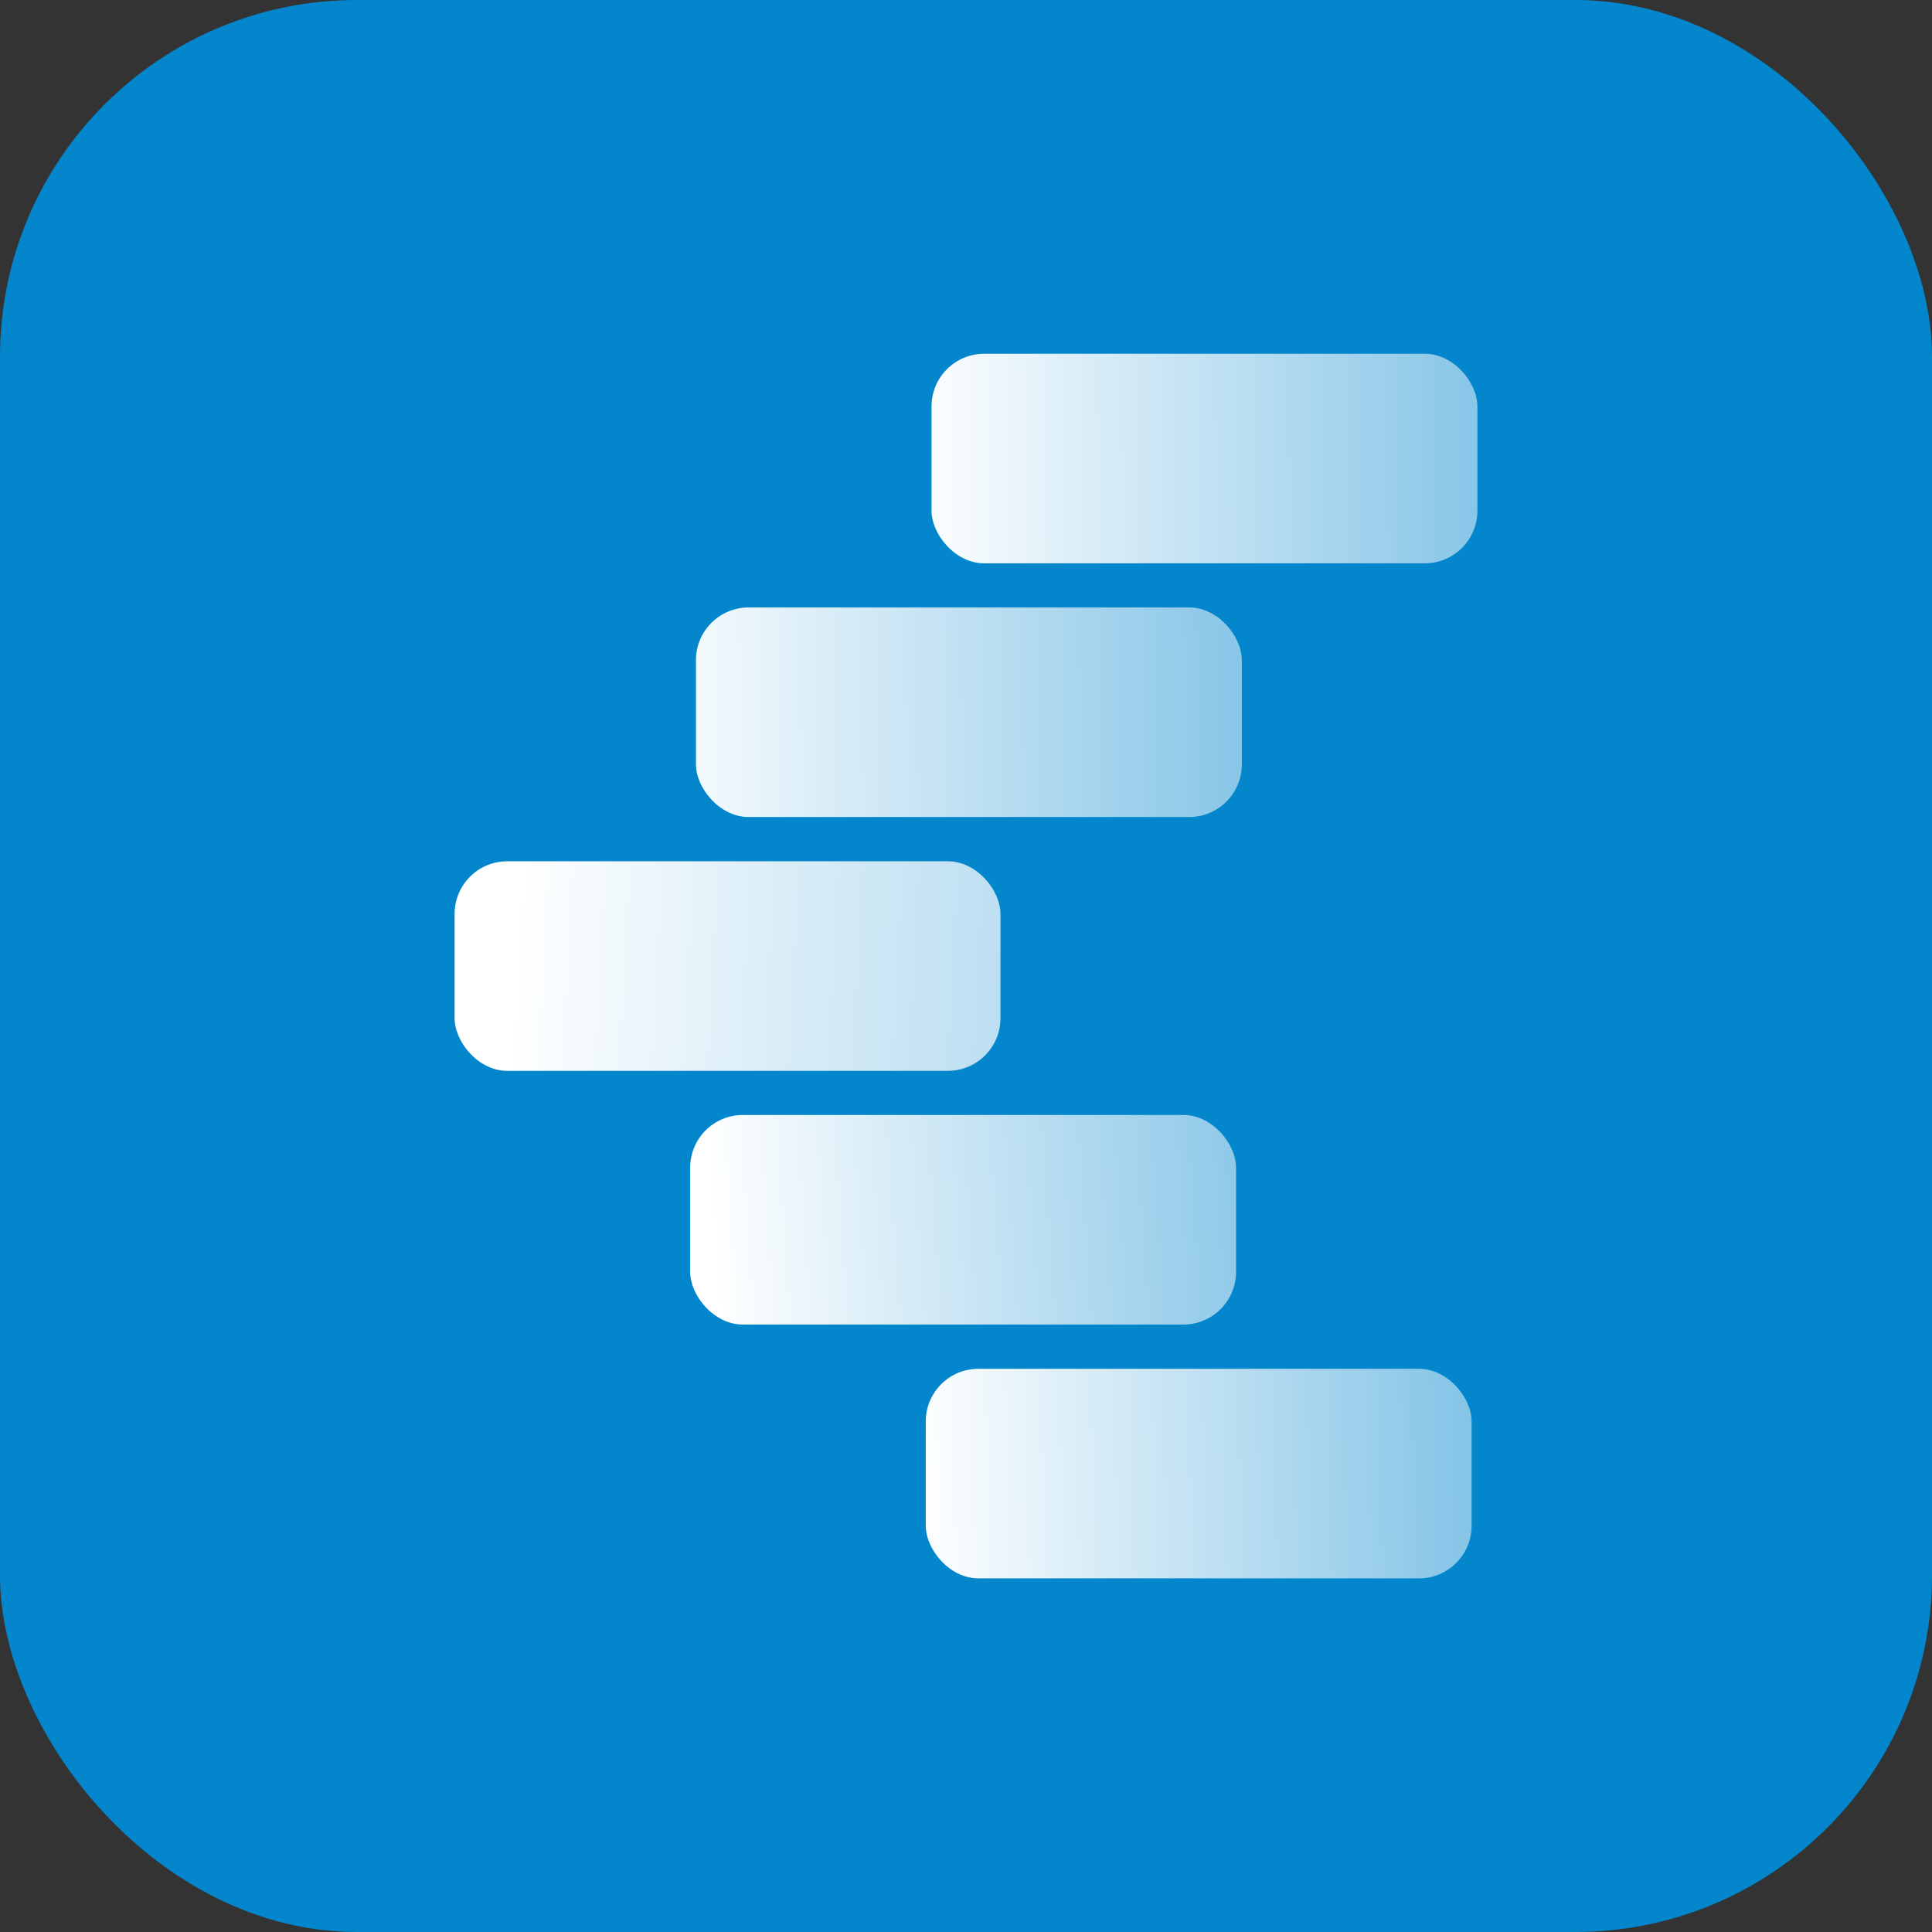 <svg id="Layer_1" data-name="Layer 1" xmlns="http://www.w3.org/2000/svg" xmlns:xlink="http://www.w3.org/1999/xlink" viewBox="0 0 147.13 147.13"><rect x="0" y="0" width="147.13" height="147.13" fill="#333333" stroke="none"/><defs><style>.cls-1{fill:#0386cc;}.cls-2{fill:url(#linear-gradient);}.cls-3{fill:url(#linear-gradient-2);}.cls-4{fill:url(#linear-gradient-3);}.cls-5{fill:url(#linear-gradient-4);}.cls-6{fill:url(#linear-gradient-5);}</style><linearGradient id="linear-gradient" x1="113.43" y1="111.52" x2="69.86" y2="112.89" gradientUnits="userSpaceOnUse"><stop offset="0" stop-color="#fff" stop-opacity="0.5"/><stop offset="1" stop-color="#fff"/></linearGradient><linearGradient id="linear-gradient-2" x1="99.65" y1="90.95" x2="54.09" y2="94.31" xlink:href="#linear-gradient"/><linearGradient id="linear-gradient-3" x1="109.5" y1="76.38" x2="38.88" y2="72.71" xlink:href="#linear-gradient"/><linearGradient id="linear-gradient-4" x1="97.67" y1="54.02" x2="48.6" y2="54.47" gradientTransform="translate(147.57 108.48) rotate(-180)" xlink:href="#linear-gradient"/><linearGradient id="linear-gradient-5" x1="115.4" y1="34.75" x2="69.54" y2="35.06" gradientTransform="translate(183.45 69.83) rotate(180)" xlink:href="#linear-gradient"/></defs><rect class="cls-1" width="147.13" height="147.13" rx="27.17"/><rect class="cls-2" x="70.5" y="104.24" width="41.57" height="15.96" rx="4.01"/><rect class="cls-3" x="52.56" y="84.91" width="41.57" height="15.96" rx="4.01"/><rect class="cls-4" x="34.62" y="65.59" width="41.57" height="15.96" rx="4.01"/><rect class="cls-5" x="53" y="46.26" width="41.57" height="15.96" rx="4.01" transform="translate(147.57 108.48) rotate(180)"/><rect class="cls-6" x="70.94" y="26.93" width="41.57" height="15.96" rx="4.01" transform="translate(183.45 69.83) rotate(-180)"/></svg>